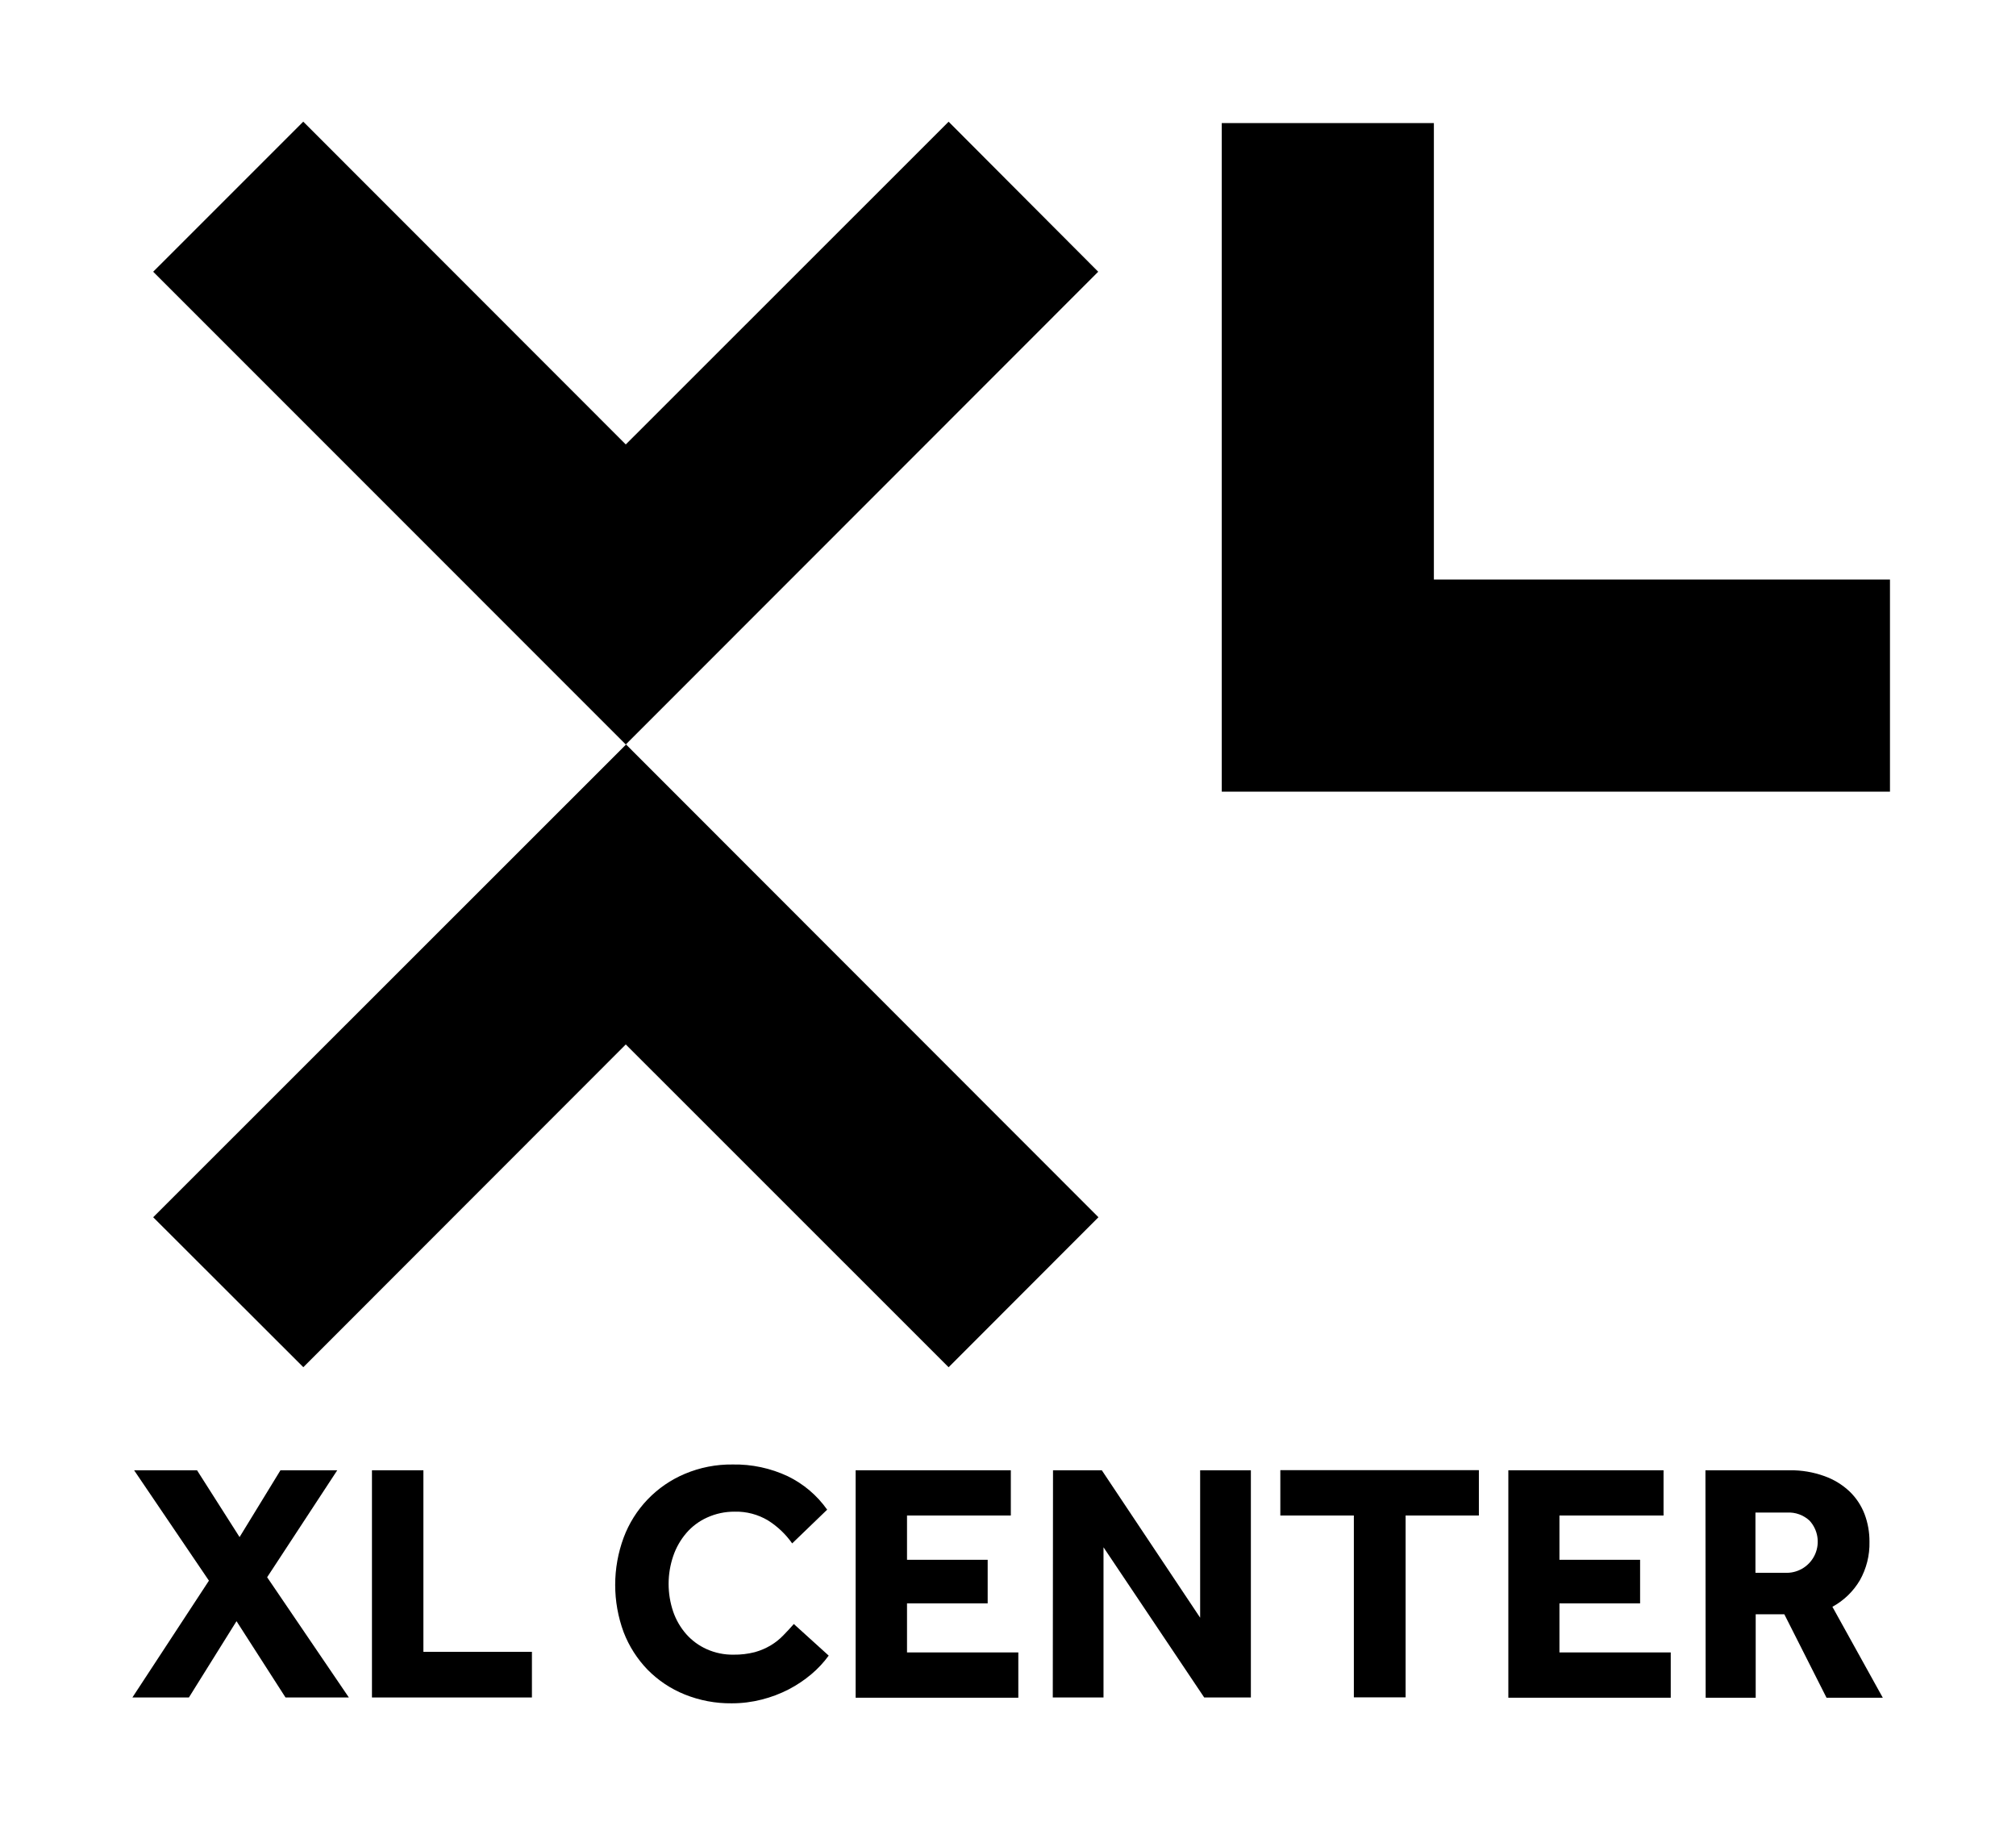 
<svg width="218" height="197" viewBox="0 0 218 197" fill="none" xmlns="http://www.w3.org/2000/svg">
<g id="logo">
<g id="Layer 1">
<path id="Vector" d="M118.755 29.378L67.669 80.49L16.565 29.378L32.793 13.153L67.669 48.051L102.578 13.159L118.755 29.378ZM32.8 147.814L67.669 112.921L102.578 147.82L118.78 131.601L67.701 80.49L16.565 131.601L32.8 147.814ZM204.372 62.658H155.052V13.306H132.115V85.59H204.372V62.658Z" fill="#000"/>
<path id="Vector_2" d="M22.593 170.893L14.501 158.958H21.306L25.906 166.181L30.328 158.958H36.469L28.887 170.523L37.724 183.522H30.875L25.575 175.272L20.427 183.522H14.316L22.593 170.893Z" fill="#000"/>
<path id="Vector_3" d="M40.222 158.958H45.784V178.588H57.52V183.522H40.222V158.958Z" fill="#000"/>
<path id="Vector_4" d="M89.612 178.996C89.07 179.738 88.441 180.412 87.739 181.004C86.986 181.639 86.166 182.188 85.292 182.643C84.367 183.12 83.39 183.49 82.381 183.745C81.317 184.018 80.223 184.155 79.125 184.153C77.379 184.173 75.646 183.846 74.028 183.191C72.528 182.585 71.169 181.678 70.033 180.526C68.905 179.363 68.023 177.983 67.44 176.471C66.217 173.168 66.217 169.535 67.44 166.232C68.015 164.695 68.897 163.291 70.033 162.107C71.169 160.923 72.535 159.984 74.047 159.347C75.683 158.655 77.444 158.31 79.22 158.333C81.284 158.293 83.329 158.729 85.197 159.608C86.894 160.434 88.356 161.675 89.446 163.217L85.662 166.863C84.963 165.869 84.073 165.023 83.043 164.377C81.955 163.727 80.704 163.4 79.437 163.433C78.409 163.426 77.391 163.643 76.455 164.071C75.594 164.459 74.828 165.031 74.213 165.748C73.587 166.479 73.107 167.323 72.798 168.234C72.135 170.185 72.135 172.301 72.798 174.252C73.108 175.146 73.588 175.971 74.213 176.682C74.826 177.372 75.58 177.924 76.423 178.301C77.337 178.709 78.329 178.911 79.329 178.894C80.104 178.905 80.878 178.813 81.629 178.62C82.235 178.452 82.816 178.203 83.355 177.88C83.849 177.584 84.301 177.224 84.7 176.809C85.095 176.407 85.477 175.993 85.84 175.579L89.612 178.996Z" fill="#000"/>
<path id="Vector_5" d="M92.524 158.958H109.306V163.848H98.08V168.636H106.802V173.347H98.08V178.651H110.116V183.548H92.524V158.958Z" fill="#000"/>
<path id="Vector_6" d="M113.868 158.958H119.144L129.777 174.896V158.958H135.263V183.522H130.217L119.328 167.284V183.522H113.843L113.868 158.958Z" fill="#000"/>
<path id="Vector_7" d="M146.4 163.848H138.448V158.945H159.919V163.848H151.994V183.509H146.4V163.848Z" fill="#000"/>
<path id="Vector_8" d="M163.105 158.958H179.887V163.848H168.629V168.636H177.352V173.347H168.629V178.651H180.665V183.548H163.105V158.958Z" fill="#000"/>
<path id="Vector_9" d="M184.417 158.958H193.547C194.826 158.942 196.097 159.158 197.3 159.595C198.307 159.955 199.229 160.519 200.008 161.253C200.721 161.94 201.273 162.776 201.626 163.701C201.984 164.655 202.163 165.666 202.155 166.685C202.191 168.146 201.83 169.589 201.11 170.861C200.398 172.063 199.374 173.05 198.147 173.717L203.595 183.548H197.51L192.948 174.527H189.852V183.548H184.442L184.417 158.958ZM193.254 170.045C193.901 170.034 194.532 169.836 195.07 169.475C195.608 169.115 196.03 168.606 196.287 168.011C196.543 167.416 196.622 166.76 196.515 166.121C196.408 165.482 196.118 164.887 195.681 164.409C195.357 164.106 194.974 163.873 194.557 163.722C194.14 163.57 193.697 163.505 193.254 163.529H189.826V170.045H193.254Z" fill="#000"/>
</g>
</g>
</svg>
